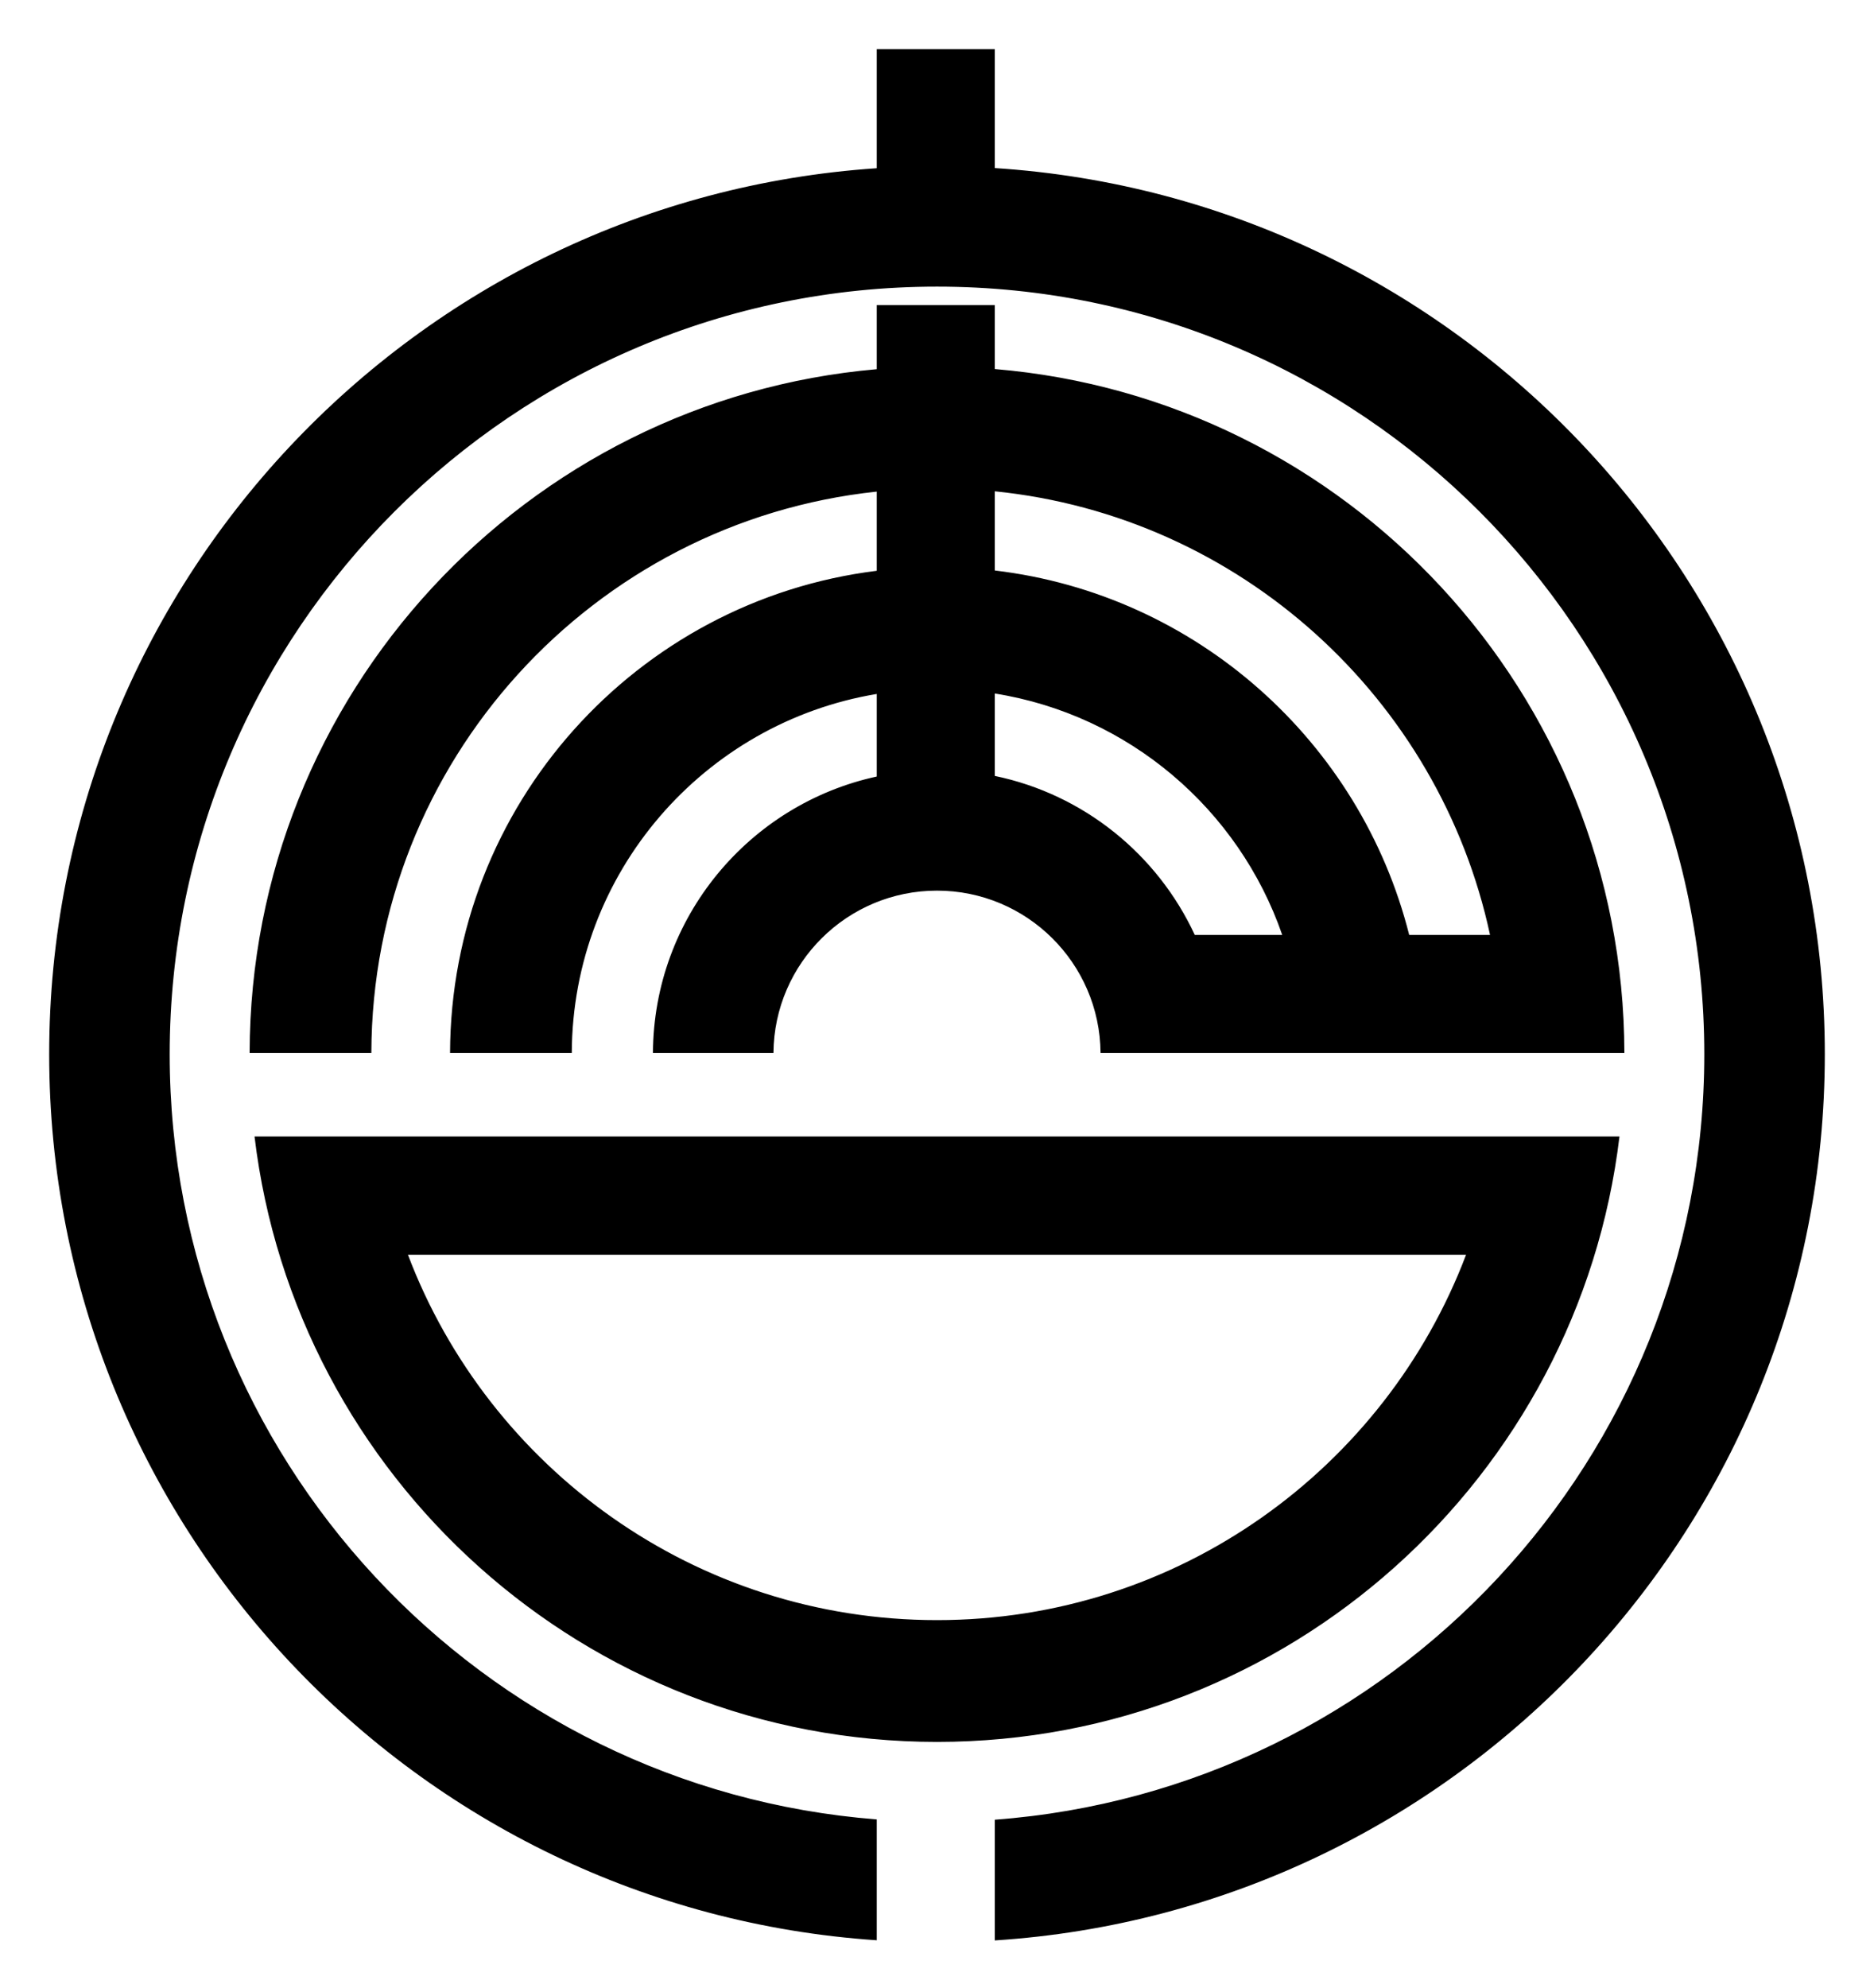 <?xml version="1.0" encoding="UTF-8" standalone="no"?>
<!-- Created with Inkscape (http://www.inkscape.org/) -->
<svg
   xmlns:svg="http://www.w3.org/2000/svg"
   xmlns="http://www.w3.org/2000/svg"
   version="1.0"
   width="381"
   height="404"
   id="svg2">
  <defs
     id="defs5" />
  <path
     d="M 429,96 L 429,120.188 C 335.074,126.497 260.75,204.734 260.75,300.25 C 260.75,395.766 335.074,474.003 429,480.312 L 429,455.75 C 348.606,449.496 285.25,382.24 285.25,300.25 C 285.25,214.138 355.138,144.25 441.25,144.25 C 527.362,144.25 597.25,214.138 597.25,300.25 C 597.25,382.411 533.632,449.801 453,455.812 L 453,480.344 C 547.162,474.279 621.75,395.936 621.75,300.25 C 621.75,204.564 547.162,126.221 453,120.156 L 453,96 L 429,96 z M 429,148 L 429,161.031 C 357.688,167.242 301.645,227.088 301.5,299.969 L 326.25,299.969 C 326.392,240.75 371.359,192.013 429,185.906 L 429,202 C 380.212,208.026 342.39,249.592 342.25,299.969 L 367,299.969 C 367.137,263.282 393.927,232.863 429,227.031 L 429,243.812 C 403.094,249.421 383.632,272.423 383.5,299.969 L 408,299.969 C 408.151,281.744 422.99,267 441.25,267 C 459.51,267 474.349,281.744 474.5,299.969 L 581,299.969 C 580.855,226.918 524.549,166.975 453,161 L 453,148 L 429,148 z M 453,185.844 C 502.873,190.906 543.349,227.874 553.688,276 L 537.25,276 C 527.354,236.753 494.007,206.792 453,201.938 L 453,185.844 z M 453,226.938 C 480.277,231.28 502.615,250.497 511.438,276 L 493.656,276 C 486.075,259.653 471.086,247.433 453,243.688 L 453,226.938 z M 302.5,316.969 C 310.774,386.234 369.769,440 441.25,440 C 512.731,440 571.726,386.234 580,316.969 L 302.5,316.969 z M 333.688,341 L 548.812,341 C 532.353,384.386 490.382,415.25 441.25,415.25 C 392.118,415.25 350.147,384.386 333.688,341 z"
     id="path2398"
     style="fill:#000000;stroke:none"
     transform="translate(-250.75,-86)" />
</svg>
